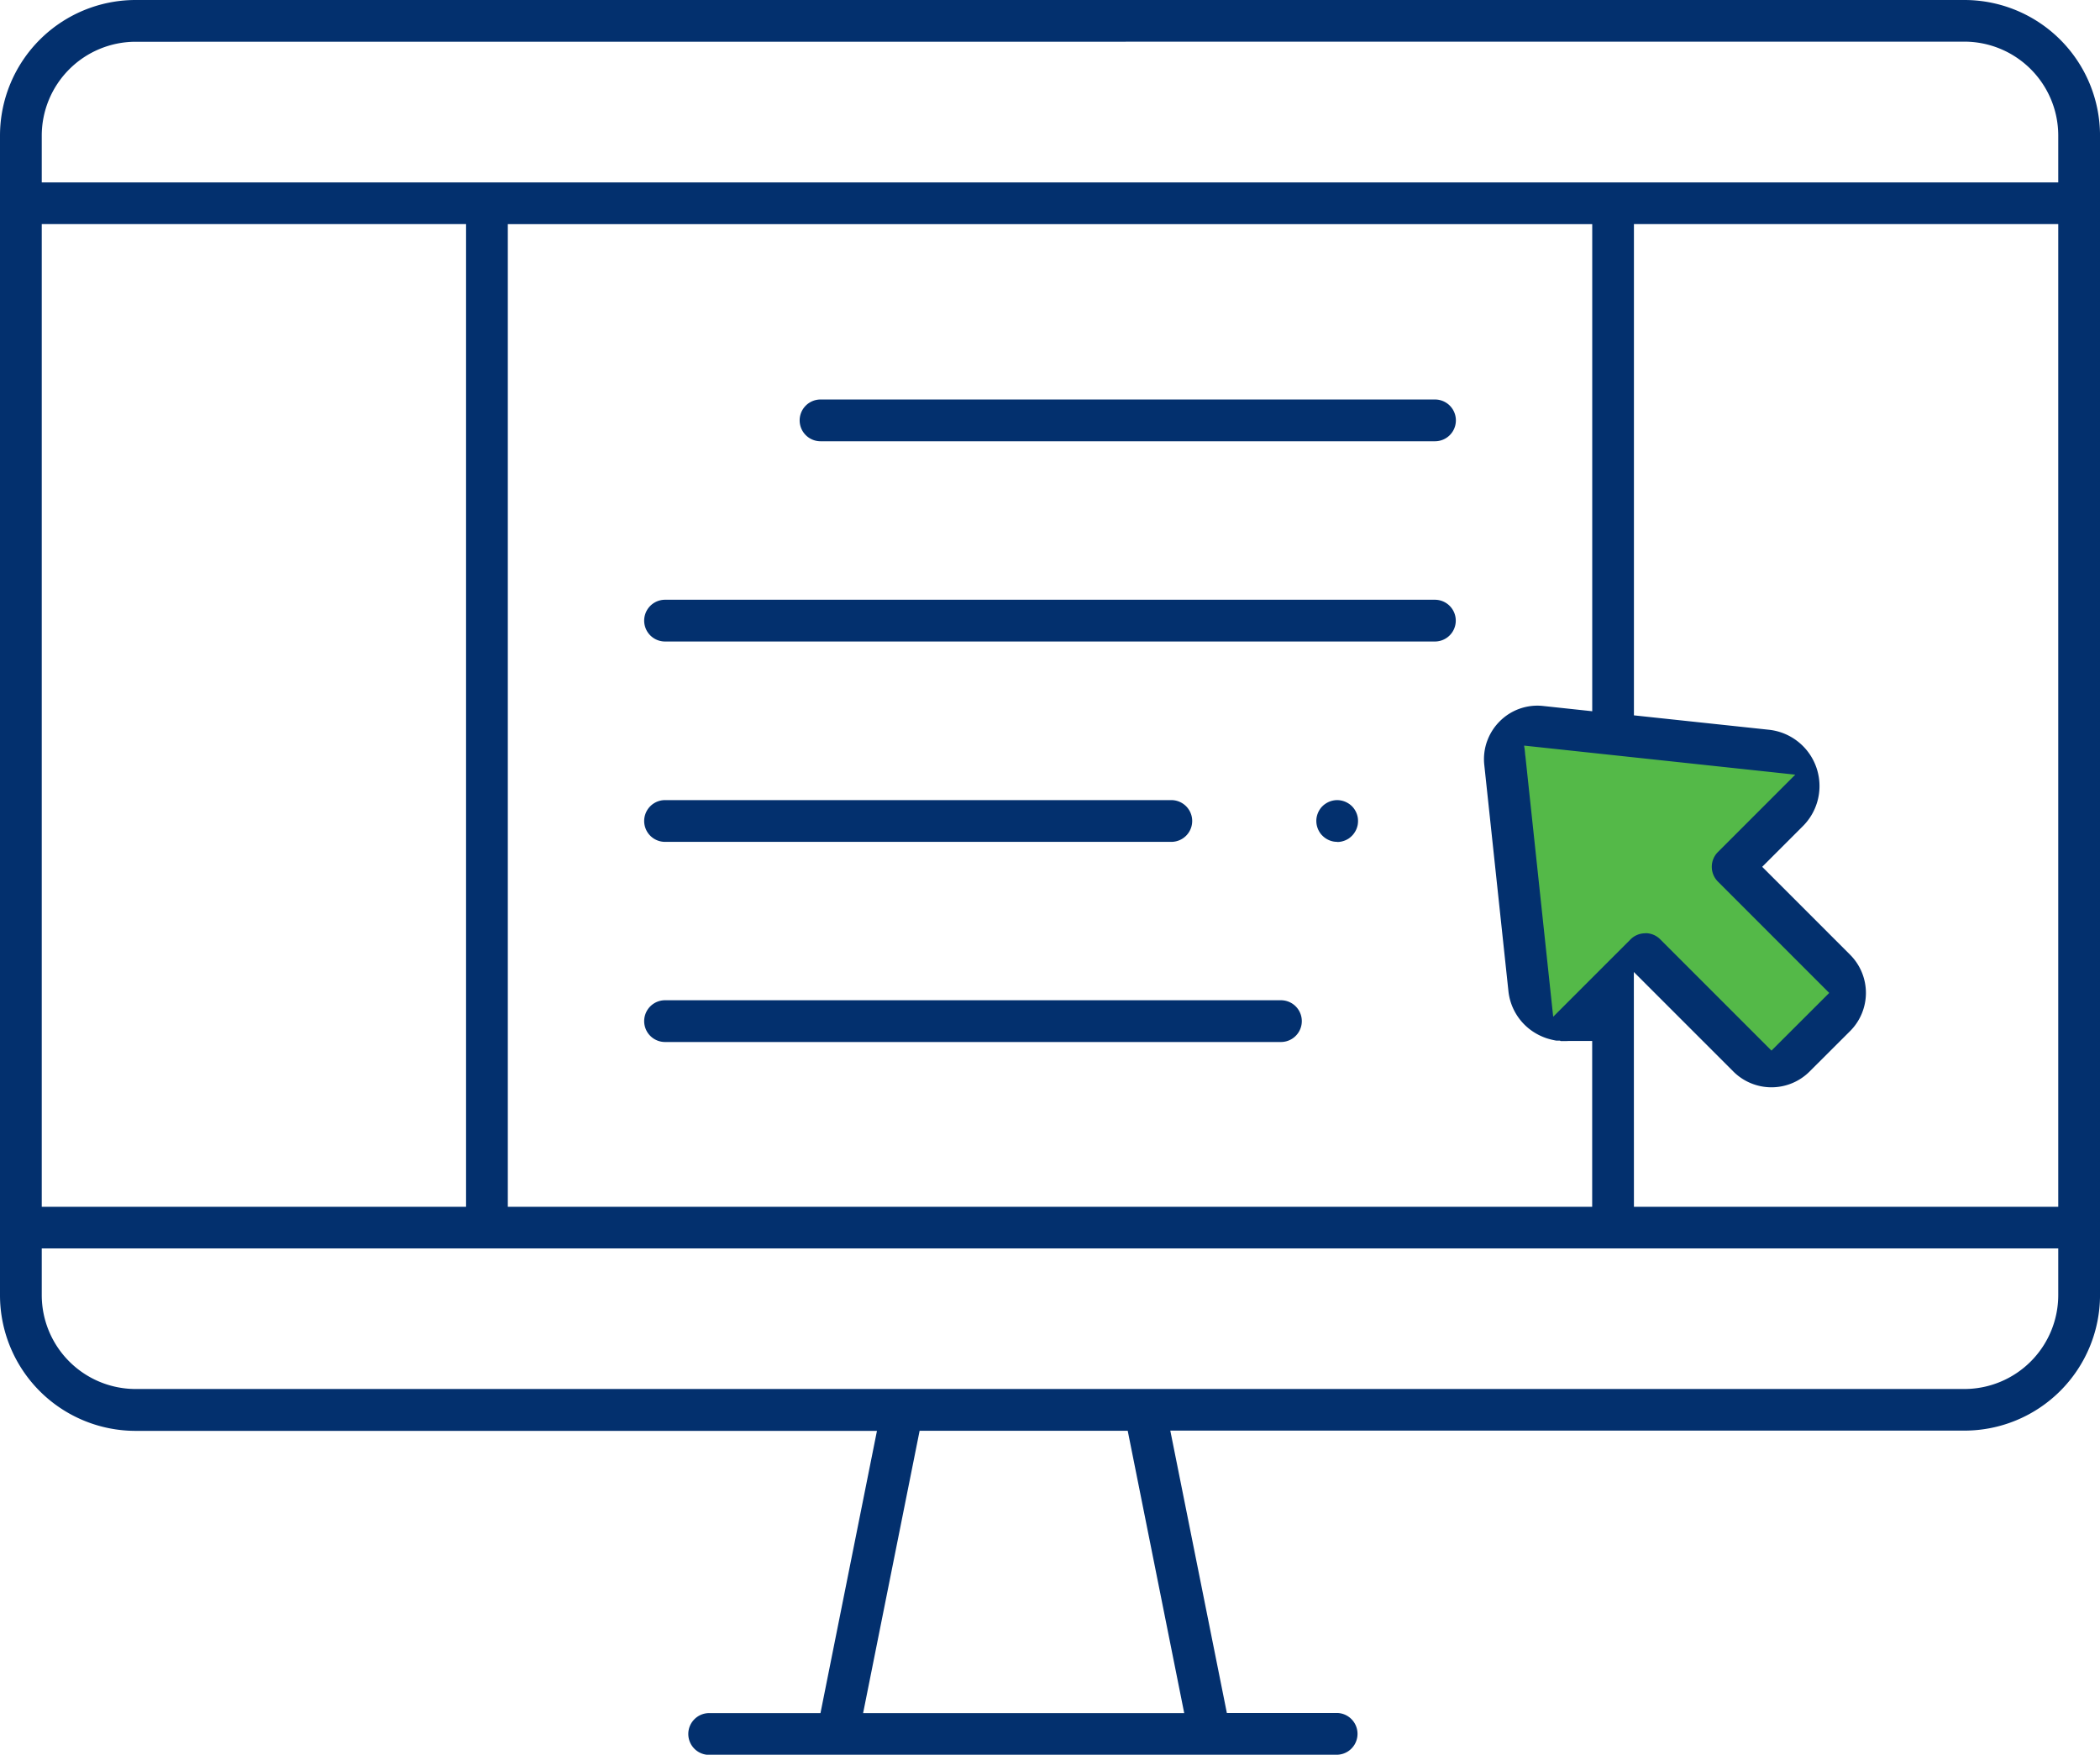 <svg id="Group_51103" data-name="Group 51103" xmlns="http://www.w3.org/2000/svg" width="75.999" height="63.495" viewBox="0 0 75.999 63.495">
  <g id="Group_51104" data-name="Group 51104">
    <path id="Path_10454" data-name="Path 10454" d="M55.127,26.649l8.1.727,1.891.5-.5,1.059L62.477,31.4l2.643,2.391L66.6,35.716,64,38.5l-4.545-4.705L56,37.354Z" fill="#54b948"/>
    <path id="Path_10448" data-name="Path 10448" d="M25.693,63.5a.756.756,0,1,1,0-1.511h4l2.044-10.213H4.9a4.91,4.91,0,0,1-4.9-4.9V4.9A4.91,4.91,0,0,1,4.9,0H71.095A4.91,4.91,0,0,1,76,4.9V46.867a4.91,4.91,0,0,1-4.9,4.9H42.353L44.4,61.984h4a.756.756,0,0,1,0,1.511Zm5.543-1.511H42.857L40.812,51.772H33.281ZM1.511,46.867A3.4,3.4,0,0,0,4.9,50.261H71.095a3.4,3.4,0,0,0,3.393-3.394V45.173H1.511Zm57.621-3.2H74.488V8.109H59.132V25.885l4.884.521a2.049,2.049,0,0,1,1.231,3.487l-1.473,1.473,3.181,3.181a1.953,1.953,0,0,1,0,2.763L65.49,38.772a1.952,1.952,0,0,1-2.761,0l-3.6-3.6Zm-40.754,0H57.621v-6h-.79l-.036,0c-.048,0-.1.005-.144.005h-.074l-.091,0-.033-.016h-.124c-.049-.008-.1-.019-.145-.029l-.036-.008c-.09-.023-.152-.041-.206-.06a2.1,2.1,0,0,1-.519-.269,2.012,2.012,0,0,1-.835-1.445l-.872-8.17a1.924,1.924,0,0,1,.1-.85l.034-.087a1.941,1.941,0,0,1,.424-.636,1.919,1.919,0,0,1,1.573-.556l1.776.19V8.11H18.378Zm-16.867,0H16.867V8.109H1.511Zm58.037-9.9a.751.751,0,0,1,.534.221l4.028,4.028L66.2,35.929,62.171,31.9a.756.756,0,0,1,0-1.069l2.8-2.8L55.163,26.98l1.047,9.811,2.8-2.8a.751.751,0,0,1,.534-.22M4.9,1.511A3.4,3.4,0,0,0,1.511,4.9V6.6H74.488V4.9a3.4,3.4,0,0,0-3.394-3.393Z" transform="translate(0 0)" fill="#03306e"/>
    <path id="Path_10449" data-name="Path 10449" d="M120.4,61.28a.755.755,0,1,1,0-1.511h22.238a.755.755,0,0,1,0,1.511Z" transform="translate(-90.705 -45.313)" fill="#03306e"/>
    <path id="Path_10450" data-name="Path 10450" d="M97.139,91.237a.755.755,0,1,1,0-1.511H125a.755.755,0,0,1,0,1.511Z" transform="translate(-73.071 -68.024)" fill="#03306e"/>
    <path id="Path_10451" data-name="Path 10451" d="M97.139,121.2a.755.755,0,1,1,0-1.511h18.322a.755.755,0,0,1,0,1.511Z" transform="translate(-73.071 -90.737)" fill="#03306e"/>
    <path id="Path_10452" data-name="Path 10452" d="M97.139,151.154a.755.755,0,1,1,0-1.511h22.289a.755.755,0,1,1,0,1.511Z" transform="translate(-73.071 -113.449)" fill="#03306e"/>
    <path id="Path_10453" data-name="Path 10453" d="M197.715,121.2a.771.771,0,0,1-.15-.014.783.783,0,0,1-.137-.042.8.8,0,0,1-.133-.071.764.764,0,0,1-.115-.095.623.623,0,0,1-.09-.107.824.824,0,0,1-.075-.139.836.836,0,0,1-.043-.143.77.77,0,0,1-.014-.144.7.7,0,0,1,.013-.141.788.788,0,0,1,.044-.146.746.746,0,0,1,.07-.132.637.637,0,0,1,.09-.111.736.736,0,0,1,.113-.093.8.8,0,0,1,.137-.074.761.761,0,0,1,.142-.043.731.731,0,0,1,.291,0,.8.8,0,0,1,.143.043.889.889,0,0,1,.139.075.767.767,0,0,1,.11.091.675.675,0,0,1,.087.107.778.778,0,0,1,.073.135.763.763,0,0,1,.044.145.754.754,0,0,1,.013.145.78.78,0,0,1-.014.15.88.88,0,0,1-.044.143.787.787,0,0,1-.069.127.673.673,0,0,1-.09.112.859.859,0,0,1-.117.1.825.825,0,0,1-.133.07.8.8,0,0,1-.146.044.739.739,0,0,1-.141.013" transform="translate(-149.32 -90.738)" fill="#03306e"/>
  </g>
</svg>

